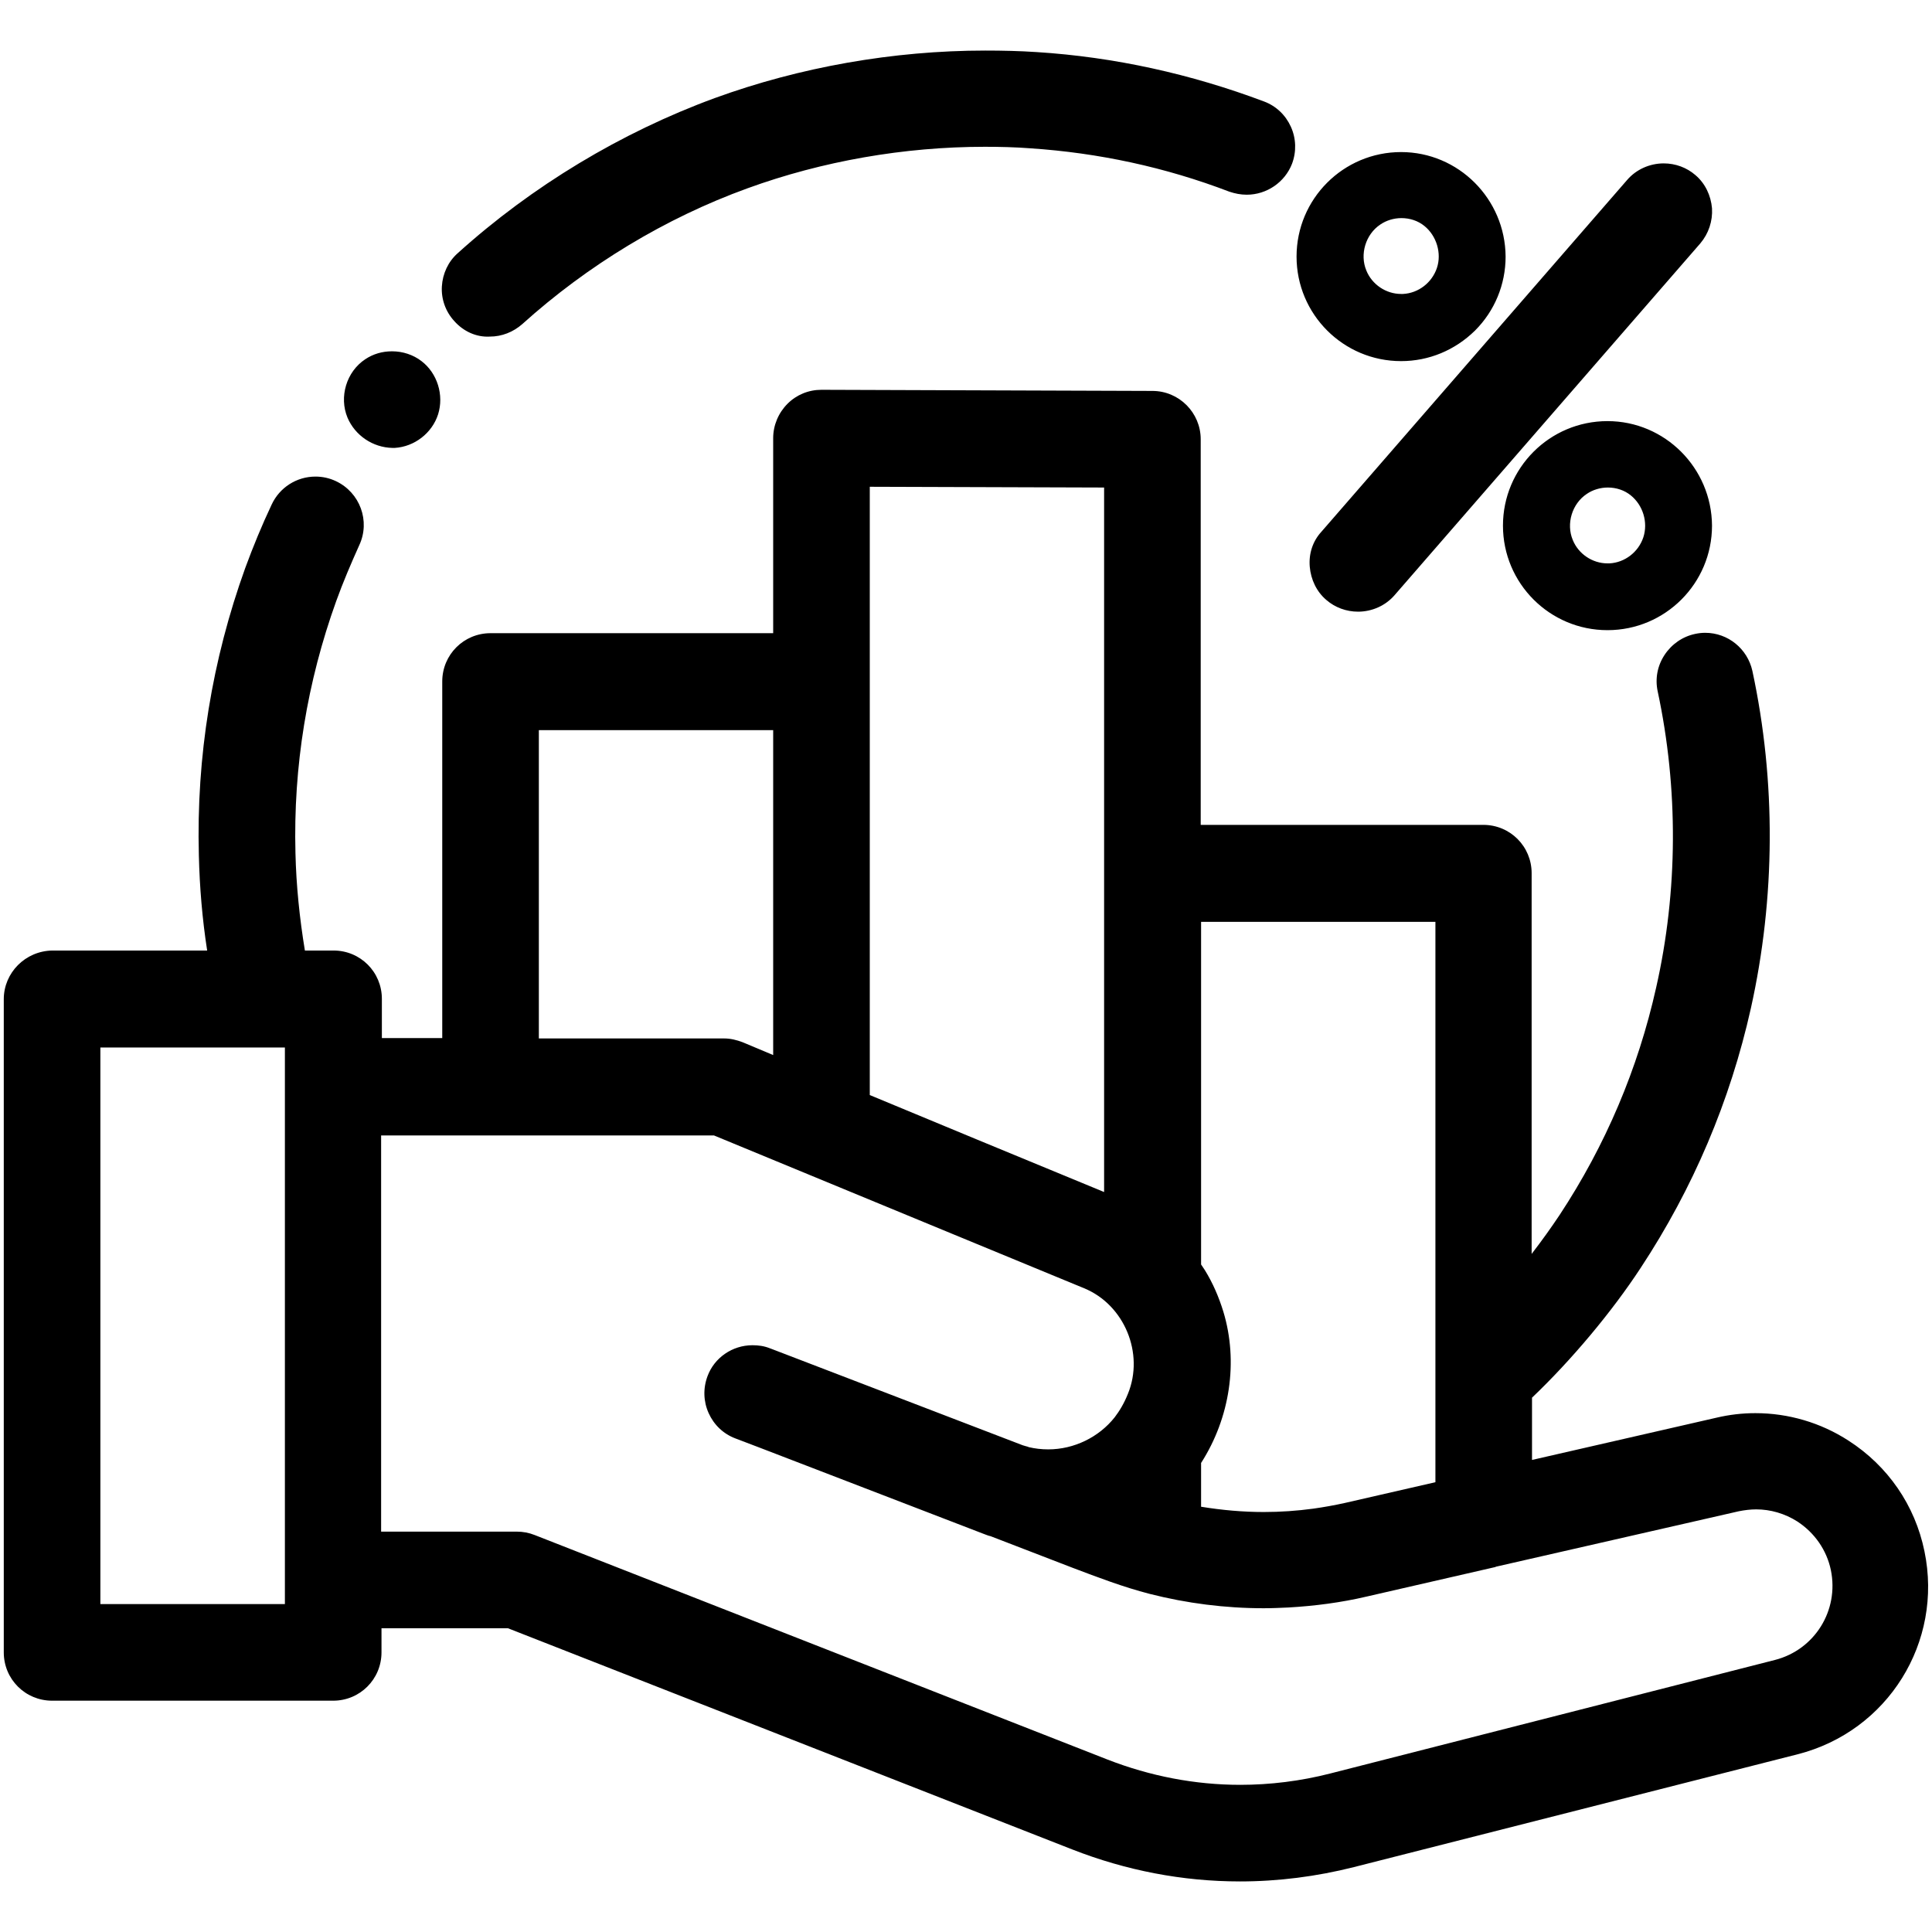 <?xml version="1.0" encoding="utf-8"?>
<!-- Generator: Adobe Illustrator 27.2.0, SVG Export Plug-In . SVG Version: 6.00 Build 0)  -->
<svg version="1.1" id="Layer_1" xmlns:svgjs="http://svgjs.com/svgjs"
	 xmlns="http://www.w3.org/2000/svg" xmlns:xlink="http://www.w3.org/1999/xlink" x="0px" y="0px" viewBox="0 0 512 512"
	 style="enable-background:new 0 0 512 512;" xml:space="preserve">
<path d="M510,411.1c-2.5-12.2-9.7-22.6-20.1-29.3c-7.4-4.8-16-7.3-24.7-7.3c-3.5,0-6.9,0.4-10.3,1.2l-48.9,11.2v-16.5
	c10.5-10,21.2-22.8,28.8-34.4c13.9-21.1,23.7-44.2,29.2-68.8c6.5-29.2,6.7-60.1,0.4-89.4c-1.3-5.9-6.5-10.1-12.5-10.1
	c-0.9,0-1.8,0.1-2.7,0.3c-3.3,0.7-6.2,2.7-8.1,5.6c-1.9,2.9-2.5,6.3-1.8,9.6c5.5,25.7,5.4,52.9-0.4,78.5
	c-4.8,21.5-13.4,41.8-25.6,60.3c-2.2,3.3-4.7,6.8-7.4,10.3V231.4c0-7.1-5.7-12.8-12.8-12.8h-74.9V116.4c0-7-5.7-12.8-12.8-12.8
	l-87.7-0.3h0h0h0c-3.4,0-6.6,1.3-9,3.7c-2.4,2.4-3.8,5.7-3.8,9.1v51.7H130c-7.1,0-12.8,5.7-12.8,12.8v94.5h-16v-10.4
	c0-7.1-5.7-12.8-12.8-12.8h-7.6c-1.4-8.5-2.3-17.2-2.5-25.8c-0.6-23,3.1-45.4,10.8-66.8c1.8-5,3.9-9.9,6.1-14.8c3-6.4,0.2-14-6.2-17
	c-1.7-0.8-3.5-1.2-5.4-1.2c-5,0-9.5,2.9-11.6,7.4c-2.6,5.5-4.9,11.1-7,16.8c-8.8,24.4-13,50-12.3,76.2c0.2,8.4,0.9,16.8,2.2,25.2
	h-41C6.7,252,1,257.8,1,264.8v173.1c0,7.1,5.7,12.8,12.8,12.8h74.5c7.1,0,12.8-5.7,12.8-12.8v-6.4h33.5l149.5,58.6
	c14.3,5.6,29.3,8.5,44.5,8.5c10.1,0,20.3-1.3,30.2-3.8l117.6-29.9C500.3,458.8,515,435.2,510,411.1z M380.4,392.8l-24,5.5
	c-2.7,0.6-5.5,1.1-8.3,1.5c-4.4,0.6-8.8,0.9-13.2,0.9c-5.5,0-11.1-0.5-16.6-1.4v-11.6c7.7-12,9.9-26.9,5.9-40.1
	c-1.2-3.9-2.8-7.6-4.9-11c-0.3-0.5-0.7-1-1-1.5v-90.8h62.1V392.8z M298.9,369.4c-1,2.5-2.2,4.5-3.5,6.2c-4.2,5.3-10.8,8.5-17.6,8.5
	c-1.8,0-3.5-0.2-5.2-0.6l-0.2-0.1c-0.5-0.1-1-0.3-1.4-0.4l-66.2-25.4c-0.5-0.2-0.8-0.3-0.8-0.3c-1.5-0.6-3-0.8-4.6-0.8
	c-5.3,0-10.1,3.3-11.9,8.2c-1.2,3.2-1.1,6.7,0.3,9.8c1.4,3.1,3.9,5.5,7.1,6.7c0.4,0.1,37.7,14.5,65.8,25.3c0.6,0.2,1.2,0.5,1.8,0.6
	l21.8,8.4c6.6,2.5,13.4,5.1,20.4,6.9c9.8,2.5,20,3.8,30.2,3.8c2.2,0,4.4-0.1,6.6-0.2c6.9-0.4,13.9-1.3,20.7-2.9l34-7.8
	c0.1,0,0.1,0,0.2-0.1l64.4-14.7c1.5-0.3,3.1-0.5,4.6-0.5c3.8,0,7.6,1.1,10.9,3.2c4.6,3,7.8,7.6,8.9,12.9
	c2.2,10.7-4.3,21.1-14.8,23.8L352.5,470c-7.8,2-15.9,3-23.8,3c-12,0-23.9-2.3-35.2-6.7l-151.8-59.5c-1.5-0.6-3.1-0.9-4.7-0.9h-36
	v-105h88.2l63.2,26.1l34.9,14.4C298,345.8,303.3,358.7,298.9,369.4z M292.6,129.2v186.7l-33.9-14l-28.2-11.7V129L292.6,129.2z
	 M204.9,279.6l-8.1-3.4c-1.6-0.6-3.2-1-4.9-1h-49.1v-81.7h62.1V279.6z M75.5,277.6v147.5H26.6V277.6H70c0.1,0,0.1,0,0.2,0h0.2l0,0
	H75.5z M120.4,85.1c-2.3-2.5-3.5-5.8-3.3-9.2c0.2-3.4,1.7-6.6,4.2-8.8c19.7-17.8,43.3-32,68.1-41.1c22.5-8.2,47.3-12.6,71.7-12.6
	c4.5,0,9.1,0.1,13.6,0.4c20.6,1.3,40.9,5.8,60.3,13.1c3.2,1.2,5.7,3.6,7.1,6.7c1.4,3.1,1.5,6.6,0.3,9.8c-1.9,4.9-6.7,8.2-12,8.2
	c-1.6,0-3.1-0.3-4.6-0.8c-17-6.5-34.7-10.3-52.8-11.5c-3.9-0.3-8-0.4-12-0.4c-21.4,0-43.1,3.8-62.9,11c-21.8,7.9-42.4,20.4-59.7,36
	c-2.4,2.1-5.4,3.3-8.6,3.3C126.2,89.4,122.8,87.8,120.4,85.1z M350.2,140.9l81-93.2c2.4-2.8,6-4.4,9.7-4.4h0c3.1,0,6.1,1.1,8.4,3.1
	c2.6,2.2,4.1,5.4,4.4,8.8c0.2,3.4-0.9,6.7-3.1,9.3l-81,93.2c-2.4,2.8-6,4.4-9.7,4.4c-3.1,0-6.1-1.1-8.4-3.1
	c-2.6-2.2-4.1-5.4-4.4-8.8C346.8,146.7,347.9,143.4,350.2,140.9z M92.1,110.7c-2.3-5.5-0.3-12.2,4.7-15.5c2.1-1.4,4.5-2.1,7.1-2.1
	c2.8,0,5.6,0.9,7.8,2.6c4.2,3.2,6,9,4.4,14.1c-1.6,5-6.3,8.6-11.5,8.9c-0.2,0-0.4,0-0.6,0C98.8,118.6,94.1,115.4,92.1,110.7z
	 M371.3,40.3c-15.3,0-27.7,12.4-27.7,27.7c0,15.3,12.4,27.7,27.7,27.7c7.4,0,14.3-2.9,19.6-8.1c5.2-5.2,8.1-12.2,8.1-19.6
	C398.9,52.7,386.5,40.3,371.3,40.3z M380.8,71c-1.3,3.9-4.9,6.7-9,6.9c-0.2,0-0.3,0-0.5,0c-4,0-7.7-2.5-9.2-6.2
	c-1.8-4.3-0.2-9.6,3.7-12.2c1.6-1.1,3.6-1.7,5.6-1.7c2.2,0,4.4,0.7,6.1,2.1C380.7,62.5,382.1,67.1,380.8,71z M426,111.6
	c-15.3,0-27.7,12.4-27.7,27.7c0,15.3,12.4,27.7,27.7,27.7c15.3,0,27.7-12.4,27.7-27.7C453.6,124,441.2,111.6,426,111.6z
	 M435.5,142.4c-1.3,3.9-4.9,6.7-9,6.9c-0.2,0-0.3,0-0.5,0c-4,0-7.7-2.5-9.2-6.2c-1.8-4.3-0.2-9.6,3.7-12.2c1.6-1.1,3.6-1.7,5.6-1.7
	c2.2,0,4.4,0.7,6.1,2.1C435.4,133.9,436.8,138.4,435.5,142.4z"/>
</svg>
